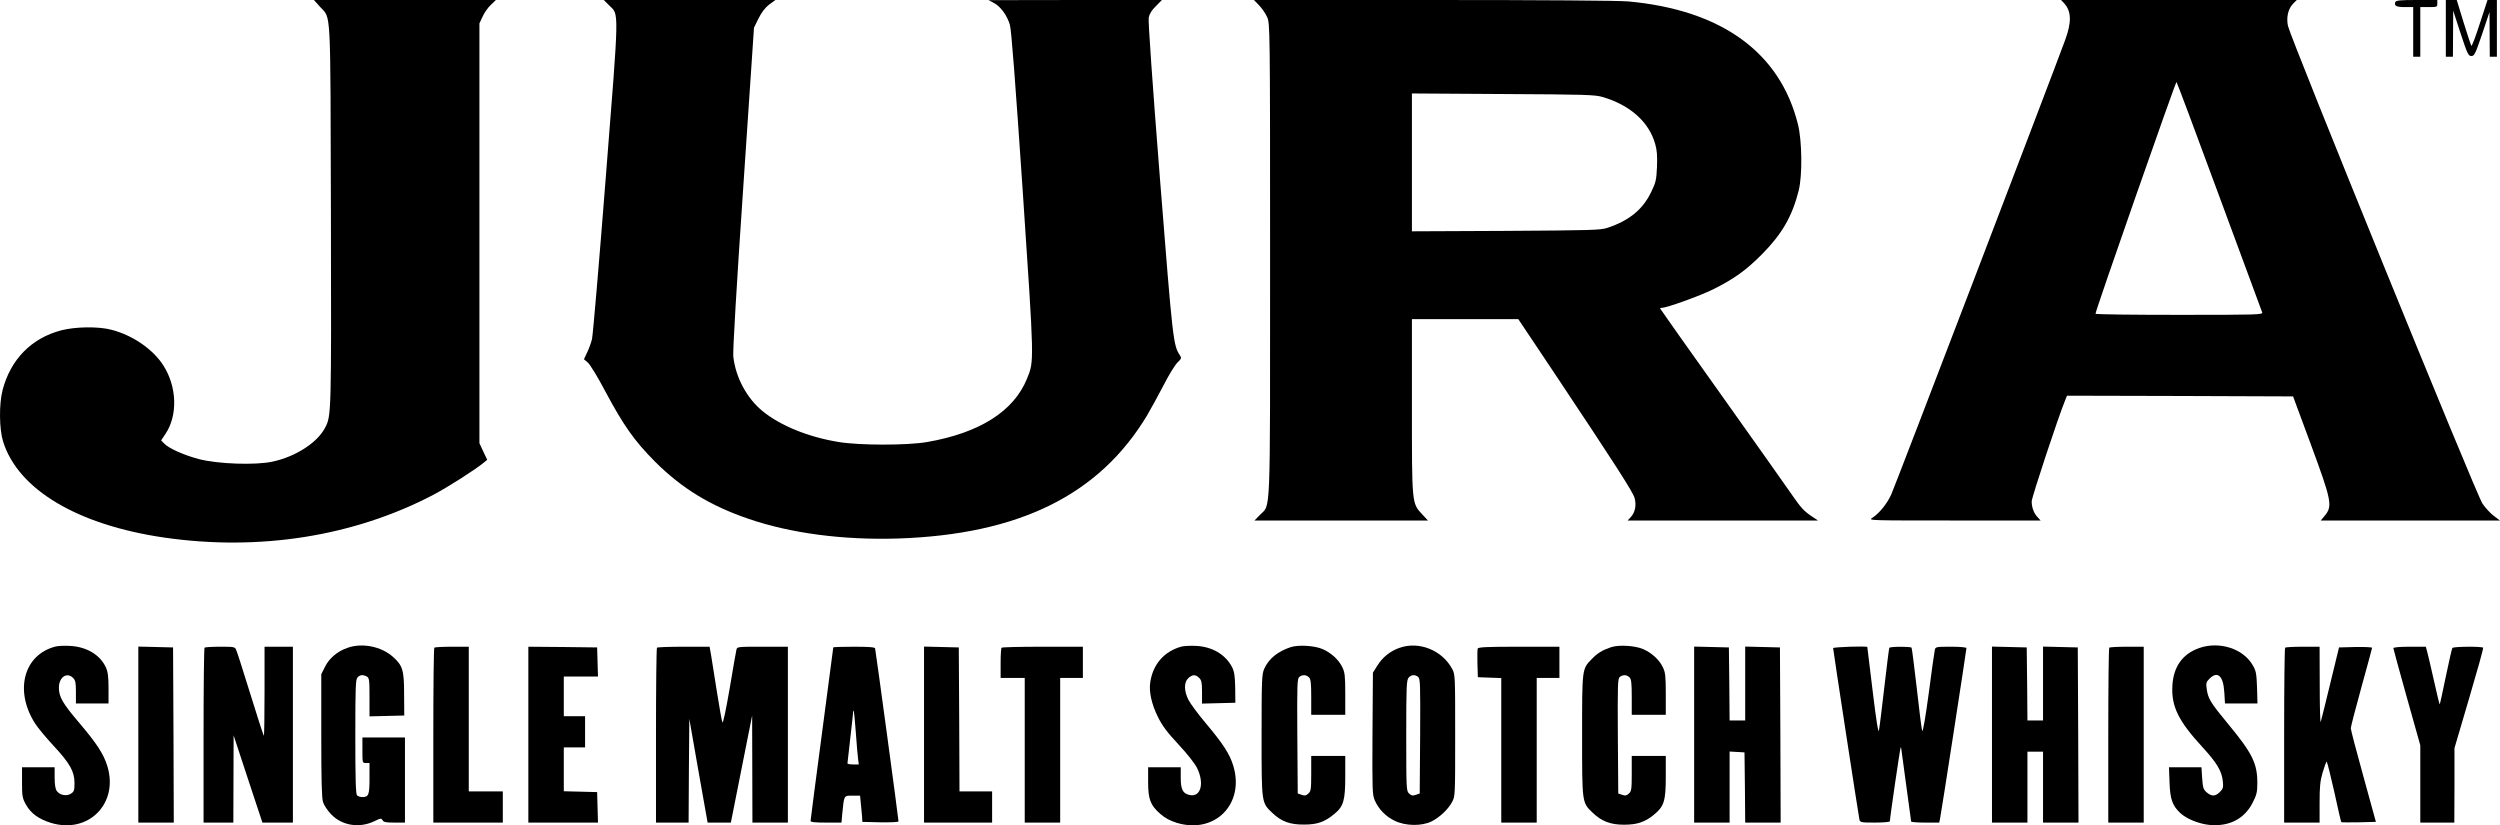 <?xml version="1.0" encoding="UTF-8" standalone="no"?>
<svg
   version="1.0"
   width="1762.731pt"
   height="581.93pt"
   viewBox="0 0 1762.731 581.93"
   preserveAspectRatio="xMidYMid"
   id="svg28"
   xmlns="http://www.w3.org/2000/svg"
   xmlns:svg="http://www.w3.org/2000/svg">
  <defs
     id="defs28" />
  <g
     transform="matrix(0.1,0,0,-0.1,-91.469,836)"
     fill="#000000"
     stroke="none"
     id="g28">
    <path
       d="m 3172,8311 c 78,-87 72,27 76,-1466 3,-1402 3,-1415 -40,-1499 -54,-106 -208,-206 -372,-241 -119,-26 -385,-17 -519,18 -106,28 -214,76 -246,111 l -20,21 30,45 c 88,131 82,333 -15,484 -73,114 -217,213 -366,251 -91,24 -252,22 -353,-4 -210,-55 -357,-204 -414,-421 -26,-100 -24,-276 4,-365 107,-338 525,-586 1133,-675 673,-98 1340,8 1900,301 104,55 300,180 357,228 l 23,19 -28,59 -27,58 v 1480 1480 l 23,49 c 12,27 38,64 58,82 l 35,34 h -641 -642 z"
       id="path1" />
    <path
       d="m 5210,8322 c 70,-70 72,3 -24,-1213 -47,-602 -91,-1114 -97,-1139 -6,-25 -21,-67 -34,-94 l -23,-49 27,-23 c 16,-13 72,-105 125,-206 129,-241 204,-347 350,-494 188,-187 388,-310 658,-402 296,-102 667,-151 1053,-139 855,28 1420,307 1757,867 24,41 76,135 114,208 37,74 83,148 100,165 29,28 31,33 18,52 -47,71 -50,99 -140,1237 -55,698 -84,1118 -80,1143 5,27 21,53 51,82 l 42,43 h -611 l -611,-1 38,-20 c 47,-25 92,-87 112,-153 11,-35 38,-395 91,-1175 82,-1223 81,-1194 30,-1321 -93,-230 -335,-383 -706,-447 -139,-24 -478,-24 -625,1 -212,35 -406,114 -532,216 -112,91 -192,239 -208,387 -4,35 23,498 70,1188 l 76,1130 32,65 c 22,44 46,75 75,98 l 44,32 h -605 -605 z"
       id="path2" />
    <path
       d="m 9792,8323 c 20,-21 46,-58 57,-83 20,-45 21,-58 21,-1711 0,-1859 5,-1720 -71,-1799 l -39,-40 h 611 612 l -41,44 c -73,79 -72,70 -72,763 v 613 h 375 375 l 262,-392 c 423,-635 547,-828 558,-869 14,-51 4,-102 -26,-134 l -23,-25 h 671 671 l -39,26 c -61,41 -80,62 -147,159 -34,49 -256,364 -494,698 -238,334 -433,610 -433,612 0,3 7,5 15,5 33,0 266,84 357,129 149,74 234,135 348,250 140,142 211,265 257,447 27,106 24,351 -5,467 -126,508 -539,807 -1197,867 -67,6 -604,10 -1375,10 H 9756 Z m 2423,-647 c 193,-57 326,-175 370,-330 13,-45 16,-84 13,-162 -4,-91 -8,-110 -40,-176 -59,-124 -155,-203 -308,-254 -50,-17 -110,-18 -717,-22 l -663,-3 v 486 486 l 643,-4 c 579,-3 648,-5 702,-21 z"
       id="path3" />
    <path
       d="m 15468,8338 c 52,-57 55,-132 8,-260 -86,-236 -1201,-3150 -1226,-3204 -30,-67 -87,-136 -135,-166 -29,-18 -16,-18 579,-18 h 609 l -21,23 c -27,28 -42,69 -42,112 0,28 188,597 236,713 l 13,32 797,-2 797,-3 124,-335 c 150,-406 156,-439 97,-509 l -26,-31 h 632 632 l -44,33 c -24,18 -60,57 -80,87 -43,62 -1351,3277 -1371,3367 -13,61 1,122 38,159 l 24,24 h -831 -831 z m 1095,-1363 c 163,-440 299,-808 302,-817 7,-17 -25,-18 -584,-18 -325,0 -591,3 -591,8 -1,20 566,1640 571,1634 4,-4 140,-367 302,-807 z"
       id="path4" />
    <path
       d="m 17804,8345 c -10,-26 7,-35 67,-35 h 59 v -175 -175 h 25 25 v 175 175 h 60 c 57,0 60,1 60,25 v 25 h -145 c -118,0 -147,-3 -151,-15 z"
       id="path5" />
    <path
       d="m 18160,8160 v -200 h 25 25 l 1,163 1,162 52,-160 c 48,-146 55,-160 76,-160 21,0 28,14 76,155 l 52,155 1,-157 1,-158 h 25 25 v 200 200 h -33 -33 l -54,-165 c -29,-91 -56,-162 -60,-158 -3,4 -28,79 -55,166 l -48,157 h -39 -38 z"
       id="path6" />
    <path
       d="m 1305,3801 c -224,-58 -290,-312 -143,-542 19,-30 78,-101 131,-158 116,-125 147,-181 147,-263 0,-50 -3,-60 -25,-74 -31,-20 -79,-11 -100,19 -10,14 -15,46 -15,94 v 73 h -115 -115 v -106 c 0,-96 2,-111 27,-156 34,-62 90,-103 177,-130 263,-80 478,135 398,399 -27,87 -72,157 -200,308 -116,136 -142,182 -142,246 0,74 56,113 100,69 17,-17 20,-33 20,-100 v -80 h 115 115 v 108 c 0,83 -5,116 -19,147 -41,89 -138,146 -256,151 -38,2 -83,0 -100,-5 z"
       id="path7" />
    <path
       d="m 3364,3792 c -71,-25 -128,-73 -158,-134 l -26,-52 v -429 c 0,-311 3,-441 12,-471 7,-24 32,-61 58,-88 77,-80 199,-99 305,-48 43,21 48,22 57,7 7,-14 25,-17 83,-17 h 75 v 300 300 h -150 -150 v -90 c 0,-89 0,-90 25,-90 h 25 v -108 c 0,-116 -6,-132 -50,-132 -14,0 -31,5 -38,12 -9,9 -12,115 -12,414 0,353 2,405 16,418 18,19 38,20 65,6 17,-10 19,-22 19,-146 v -135 l 123,3 122,3 -1,150 c 0,170 -10,203 -80,265 -83,73 -218,99 -320,62 z"
       id="path8" />
    <path
       d="m 9245,3801 c -122,-34 -201,-124 -220,-252 -10,-66 9,-153 54,-244 30,-61 64,-107 145,-194 61,-65 116,-135 131,-166 53,-107 27,-206 -50,-191 -50,10 -65,38 -65,122 v 74 h -115 -115 v -102 c 0,-125 16,-165 85,-226 34,-30 69,-49 118,-64 268,-81 480,134 397,404 -25,82 -72,154 -193,298 -53,63 -108,137 -122,164 -33,65 -33,125 -2,154 29,27 51,28 77,2 17,-17 20,-33 20,-100 v -81 l 118,3 117,3 -1,106 c -2,84 -6,113 -22,145 -47,90 -141,145 -257,150 -38,2 -83,-1 -100,-5 z"
       id="path9" />
    <path
       d="m 10015,3797 c -92,-31 -154,-81 -186,-152 -17,-37 -19,-75 -19,-470 0,-484 -1,-473 76,-547 64,-61 125,-83 224,-82 93,0 144,18 212,74 66,54 78,96 78,263 v 147 h -120 -120 v -123 c 0,-112 -2,-126 -20,-142 -16,-15 -26,-17 -48,-9 l -27,9 -3,405 c -2,372 -1,406 15,418 23,16 48,15 67,-4 13,-12 16,-40 16,-140 v -124 h 120 120 v 147 c 0,128 -3,152 -21,189 -25,52 -77,100 -138,127 -57,25 -171,32 -226,14 z"
       id="path10" />
    <path
       d="m 10782,3792 c -67,-24 -119,-66 -157,-127 l -30,-48 -3,-429 c -2,-402 -1,-431 16,-471 28,-63 76,-113 140,-144 77,-38 193,-39 262,-4 57,29 116,85 143,136 22,39 22,48 22,470 0,422 0,431 -22,470 -71,131 -234,196 -371,147 z m 131,-204 c 16,-12 17,-46 15,-418 l -3,-405 -27,-9 c -22,-8 -32,-6 -48,9 -19,18 -20,29 -20,408 0,349 2,392 17,409 19,21 42,23 66,6 z"
       id="path11" />
    <path
       d="m 12275,3797 c -62,-21 -97,-42 -137,-84 -69,-71 -68,-64 -68,-540 0,-481 -1,-471 76,-545 62,-59 125,-83 219,-83 92,0 148,18 212,71 71,58 83,97 83,267 v 147 h -120 -120 v -123 c 0,-112 -2,-126 -20,-142 -16,-15 -26,-17 -48,-9 l -27,9 -3,405 c -2,372 -1,406 15,418 23,16 48,15 67,-4 13,-12 16,-40 16,-140 v -124 h 120 120 v 147 c 0,128 -3,152 -21,189 -25,52 -77,100 -138,127 -57,25 -171,32 -226,14 z"
       id="path12" />
    <path
       d="m 16422,3791 c -118,-41 -183,-132 -190,-266 -8,-146 42,-248 212,-433 102,-111 137,-169 144,-243 4,-41 1,-51 -21,-73 -32,-32 -58,-33 -93,-3 -24,21 -27,32 -32,100 l -5,77 h -114 -115 l 4,-107 c 4,-118 20,-163 75,-215 44,-42 134,-78 211,-85 137,-11 242,44 300,157 28,55 33,76 33,136 1,141 -36,214 -205,418 -124,150 -143,180 -152,249 -6,40 -3,49 19,71 58,58 98,21 105,-94 l 5,-80 h 114 115 l -3,113 c -4,101 -7,117 -32,159 -67,115 -234,168 -375,119 z"
       id="path13" />
    <path
       d="m 1890,3180 v -620 h 125 125 l -2,618 -3,617 -122,3 -123,3 z"
       id="path14" />
    <path
       d="m 2357,3793 c -4,-3 -7,-282 -7,-620 v -613 h 105 105 l 1,308 1,307 101,-307 102,-308 h 108 107 v 620 620 h -100 -100 v -317 c 0,-174 -2,-314 -5,-311 -3,3 -46,135 -95,294 -49,159 -94,299 -100,312 -9,21 -15,22 -113,22 -57,0 -107,-3 -110,-7 z"
       id="path15" />
    <path
       d="m 3977,3793 c -4,-3 -7,-282 -7,-620 v -613 h 245 245 v 110 110 h -120 -120 v 510 510 h -118 c -65,0 -122,-3 -125,-7 z"
       id="path16" />
    <path
       d="m 4640,3180 v -620 h 245 246 l -3,108 -3,107 -117,3 -118,3 v 154 155 h 75 75 v 110 110 h -75 -75 v 140 140 h 120 121 l -3,103 -3,102 -242,3 -243,2 z"
       id="path17" />
    <path
       d="m 5547,3793 c -4,-3 -7,-282 -7,-620 v -613 h 115 115 l 2,366 3,366 64,-366 65,-366 h 82 82 l 75,378 75,377 1,-377 1,-378 h 125 125 v 620 620 h -179 c -177,0 -179,0 -184,-22 -3,-13 -25,-137 -48,-276 -27,-155 -46,-246 -51,-235 -4,10 -21,106 -38,213 -17,107 -35,223 -41,258 l -11,62 h -182 c -101,0 -186,-3 -189,-7 z"
       id="path18" />
    <path
       d="m 6790,3795 c 0,-3 -36,-277 -80,-608 -44,-332 -80,-608 -80,-615 0,-9 31,-12 109,-12 h 109 l 6,68 c 13,126 10,122 71,122 h 54 l 5,-52 c 3,-29 7,-71 9,-93 l 2,-40 128,-3 c 72,-1 127,1 127,7 0,18 -161,1206 -165,1219 -3,9 -42,12 -150,12 -80,0 -145,-2 -145,-5 z m 159,-600 c 6,-82 13,-167 16,-187 l 5,-38 h -40 c -22,0 -40,3 -40,8 0,4 9,84 20,177 11,94 20,176 20,184 0,8 2,12 4,10 2,-2 9,-71 15,-154 z"
       id="path19" />
    <path
       d="m 7430,3180 v -620 h 240 240 v 110 110 h -115 -115 l -2,508 -3,507 -122,3 -123,3 z"
       id="path20" />
    <path
       d="m 7977,3793 c -4,-3 -7,-53 -7,-110 v -103 h 85 85 v -510 -510 h 125 125 v 510 510 h 80 80 v 110 110 h -283 c -156,0 -287,-3 -290,-7 z"
       id="path21" />
    <path
       d="m 11334,3787 c -3,-8 -3,-56 -2,-108 l 3,-94 83,-3 82,-3 v -509 -510 h 125 125 v 510 510 h 80 80 v 110 110 h -285 c -228,0 -287,-3 -291,-13 z"
       id="path22" />
    <path
       d="m 12860,3180 v -620 h 125 125 v 251 250 l 53,-3 52,-3 3,-247 2,-248 h 125 125 l -2,618 -3,617 -122,3 -123,3 v -261 -260 h -55 -55 l -2,258 -3,257 -122,3 -123,3 z"
       id="path23" />
    <path
       d="m 13840,3790 c 0,-14 179,-1180 185,-1207 5,-22 10,-23 110,-23 58,0 105,4 105,9 0,23 72,516 76,520 2,2 4,0 4,-5 0,-5 16,-122 35,-259 19,-138 35,-253 35,-257 0,-5 45,-8 99,-8 h 99 l 6,28 c 8,36 186,1190 186,1202 0,6 -45,10 -109,10 -105,0 -109,-1 -114,-22 -3,-13 -23,-151 -43,-307 -22,-164 -41,-275 -46,-265 -4,11 -21,145 -38,299 -18,154 -34,283 -37,288 -6,9 -150,9 -157,-1 -2,-4 -18,-129 -35,-277 -17,-149 -34,-286 -38,-305 -4,-24 -18,60 -44,275 -21,171 -38,311 -38,313 -2,8 -241,0 -241,-8 z"
       id="path24" />
    <path
       d="m 14960,3180 v -620 h 125 125 v 250 250 h 55 55 v -250 -250 h 125 125 l -2,618 -3,617 -122,3 -123,3 v -261 -260 h -55 -55 l -2,258 -3,257 -122,3 -123,3 z"
       id="path25" />
    <path
       d="m 15787,3793 c -4,-3 -7,-282 -7,-620 v -613 h 125 125 v 620 620 h -118 c -65,0 -122,-3 -125,-7 z"
       id="path26" />
    <path
       d="m 17027,3793 c -4,-3 -7,-282 -7,-620 v -613 h 125 125 v 140 c 0,115 4,154 22,215 12,41 25,75 28,75 3,0 27,-95 53,-211 25,-117 48,-214 50,-216 3,-2 58,-2 124,-1 l 120,3 -88,320 c -49,176 -89,329 -89,340 0,11 34,141 75,290 41,148 75,273 75,277 0,5 -53,7 -117,6 l -116,-3 -62,-255 c -34,-140 -64,-262 -67,-270 -4,-8 -7,108 -7,258 l -1,272 h -118 c -65,0 -122,-3 -125,-7 z"
       id="path27" />
    <path
       d="m 17790,3790 c 0,-5 43,-161 95,-347 l 95,-338 v -272 -273 h 120 120 l 1,263 v 262 l 103,350 c 57,193 102,353 99,358 -6,10 -211,9 -217,-2 -3,-4 -24,-95 -46,-201 -22,-107 -41,-195 -43,-196 -2,-2 -20,74 -41,168 -21,94 -43,187 -48,205 l -9,33 h -114 c -66,0 -115,-4 -115,-10 z"
       id="path28" />
  </g>
</svg>

